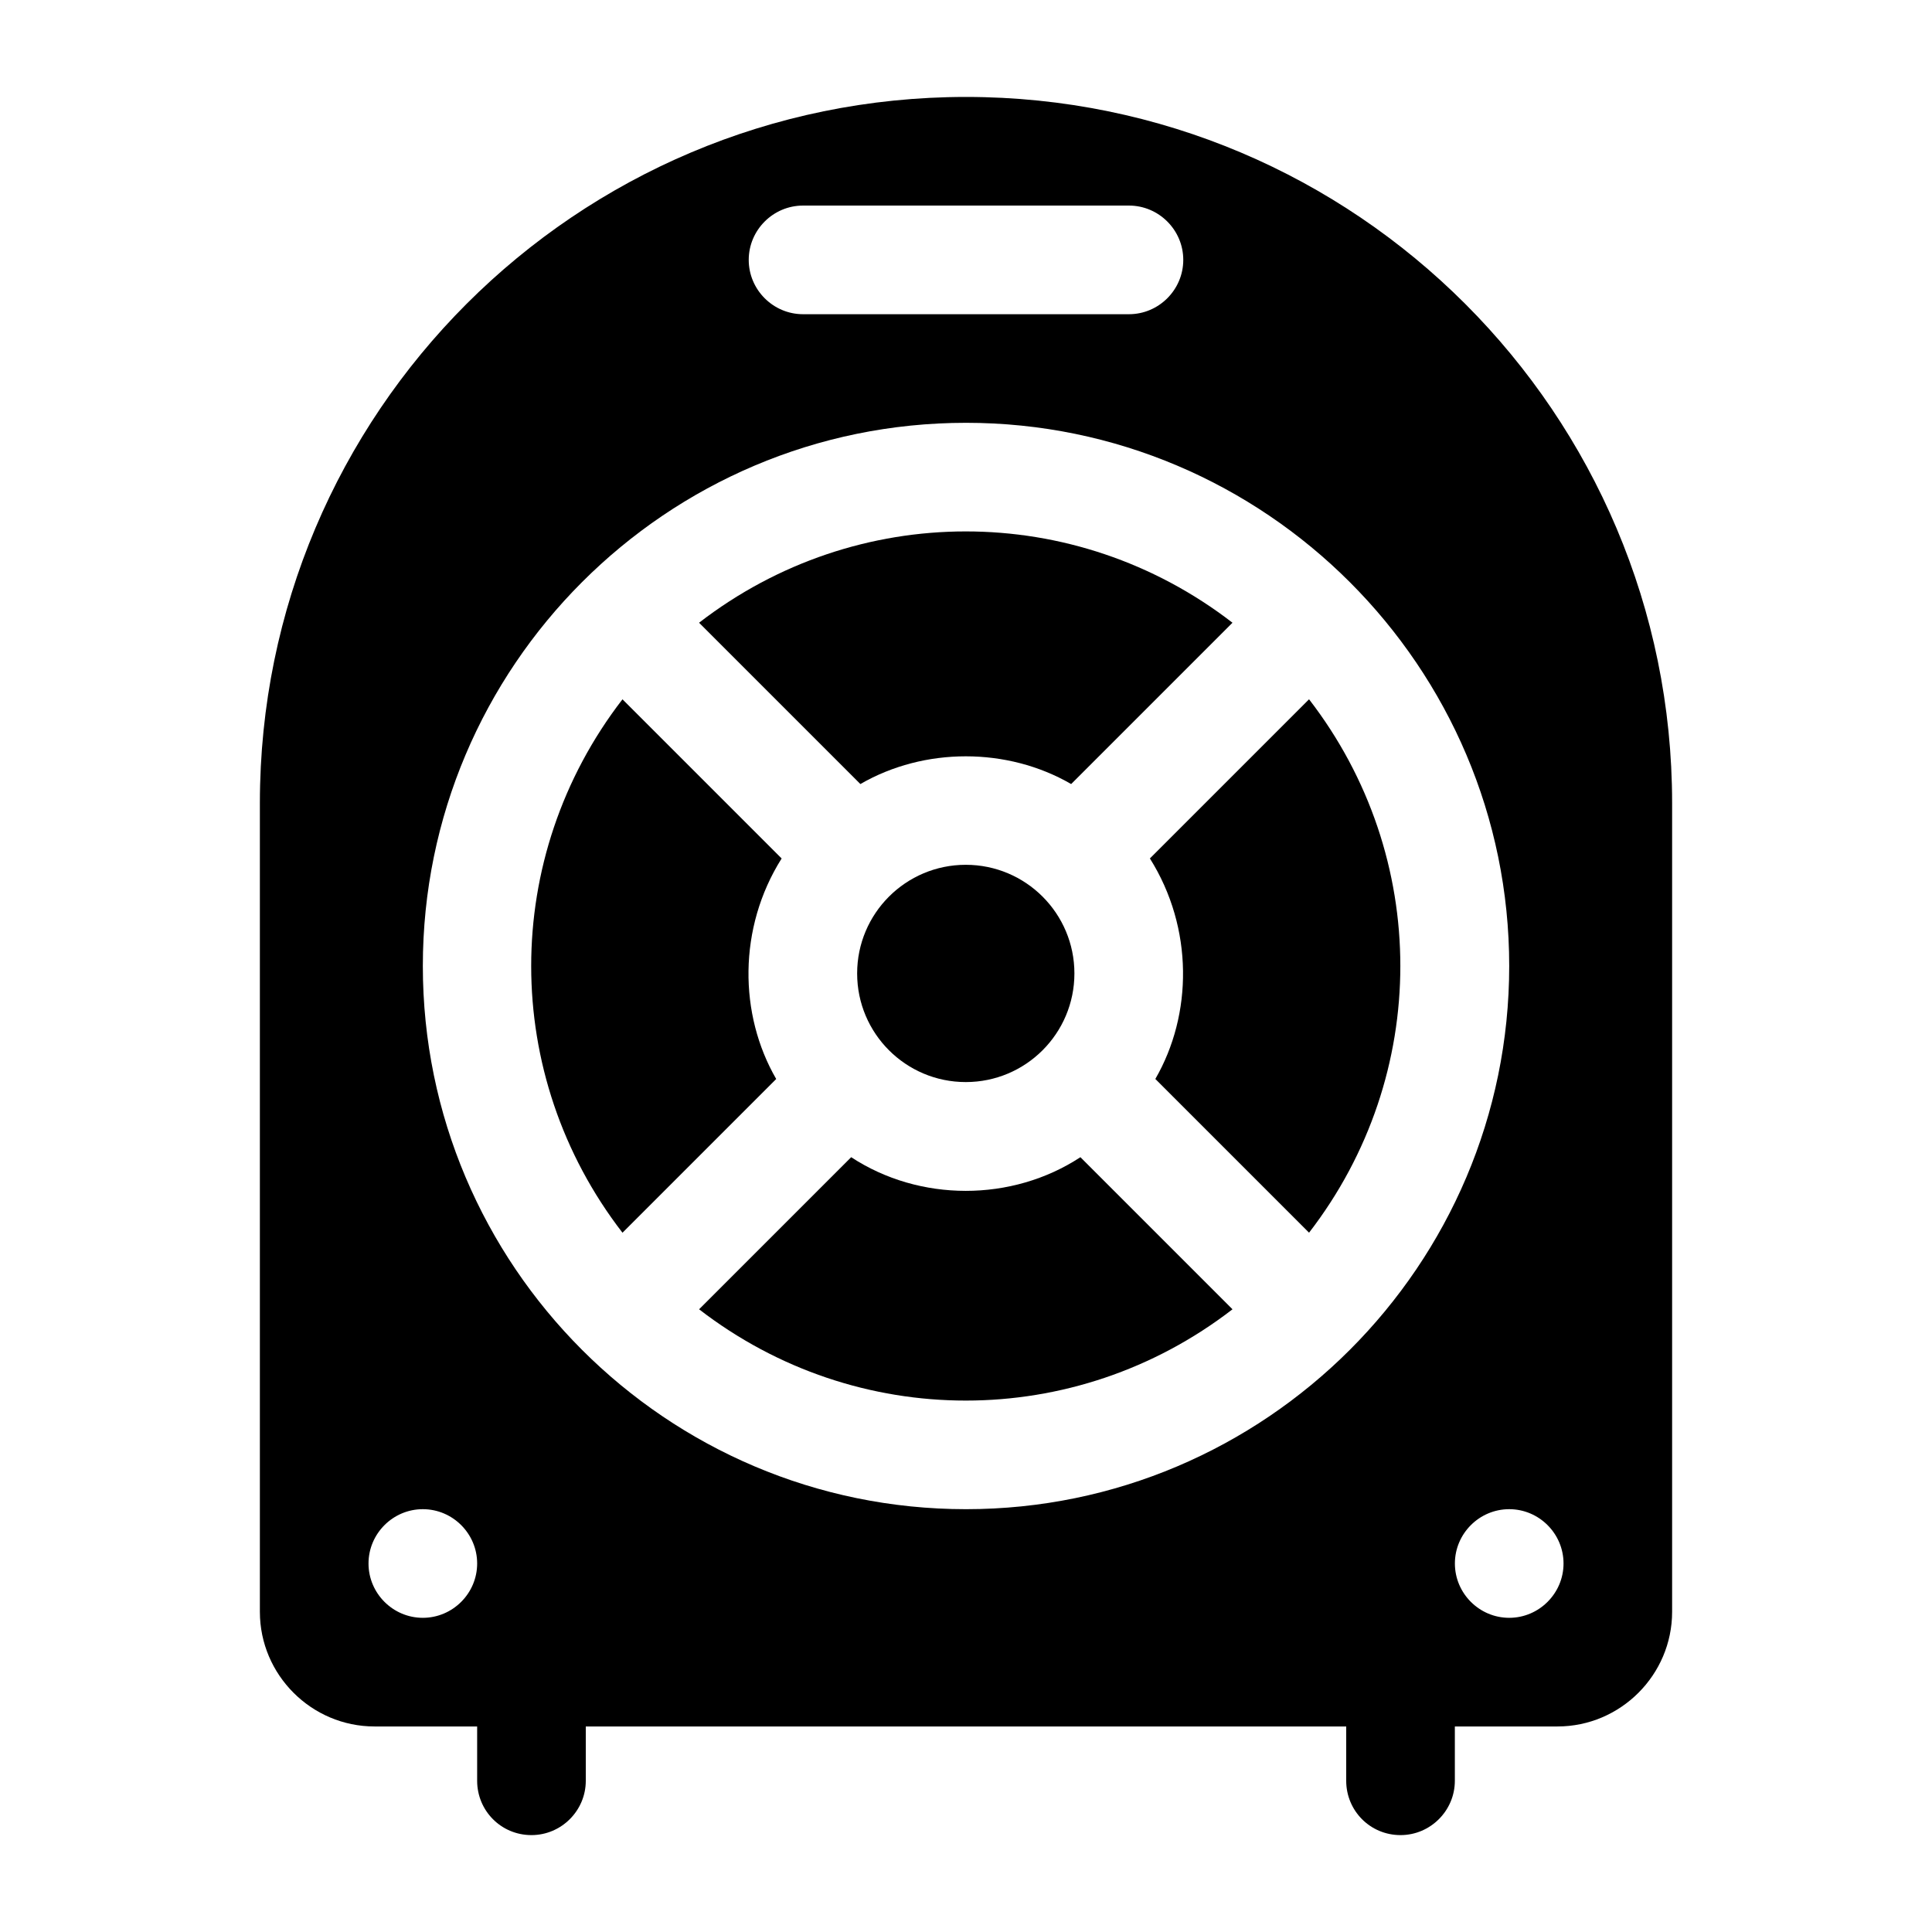 <?xml version="1.0" encoding="UTF-8"?>
<!-- Uploaded to: SVG Repo, www.svgrepo.com, Generator: SVG Repo Mixer Tools -->
<svg fill="#000000" width="800px" height="800px" version="1.1" viewBox="144 144 512 512" xmlns="http://www.w3.org/2000/svg">
 <g>
  <path d="m400 169.69c-103.35 0-187.13 83.777-187.13 187.13v214.34c0 16.699 13.676 30.371 30.371 30.371h27.207v14.395c0 7.918 6.332 14.395 14.395 14.395 7.918 0 14.395-6.477 14.395-14.395v-14.395h201.52v14.395c0 7.918 6.332 14.395 14.395 14.395 7.918 0 14.395-6.477 14.395-14.395v-14.395h27.207c16.699 0 30.371-13.676 30.371-30.371v-214.34c0-103.21-83.777-187.13-187.13-187.13zm-43.184 28.789h86.367c7.918 0 14.395 6.477 14.395 14.395 0 7.918-6.477 14.395-14.395 14.395h-86.367c-7.918 0-14.395-6.477-14.395-14.395 0-7.918 6.477-14.395 14.395-14.395zm-100.76 374.26c-7.918 0-14.395-6.477-14.395-14.395 0-7.918 6.477-14.395 14.395-14.395 7.918 0 14.395 6.477 14.395 14.395 0 7.914-6.481 14.395-14.395 14.395zm143.95-28.789c-79.457 0-143.95-64.633-143.95-143.95s64.488-143.95 143.95-143.95c79.312 0 143.95 64.633 143.95 143.95s-64.633 143.95-143.95 143.95zm143.95 28.789c-7.918 0-14.395-6.477-14.395-14.395 0-7.918 6.477-14.395 14.395-14.395 7.918 0 14.395 6.477 14.395 14.395 0 7.914-6.481 14.395-14.395 14.395z"/>
  <path d="m427.87 351.78 42.75-42.75c-41.816-32.285-99.598-32.242-141.36 0l42.75 42.75c16.918-9.789 38.926-9.805 55.855 0z"/>
  <path d="m351.14 371.5-42.176-42.176c-32.273 41.816-32.242 99.598 0 141.36l40.738-40.738c-9.891-17.086-10.164-40.016 1.438-58.441z"/>
  <path d="m369.57 450.67-40.305 40.305c41.816 32.273 99.598 32.242 141.36 0l-40.305-40.305c-18.168 11.902-42.609 11.891-60.746 0z"/>
  <path d="m490.91 329.32-42.176 42.176c11.629 18.496 11.301 41.426 1.441 58.441l40.738 40.738c32.27-41.816 32.242-99.598-0.004-141.36z"/>
  <path d="m428.73 401.97c0 15.902-12.891 28.789-28.789 28.789-15.898 0-28.789-12.887-28.789-28.789 0-15.898 12.891-28.789 28.789-28.789 15.898 0 28.789 12.891 28.789 28.789"/>
 </g>
</svg>